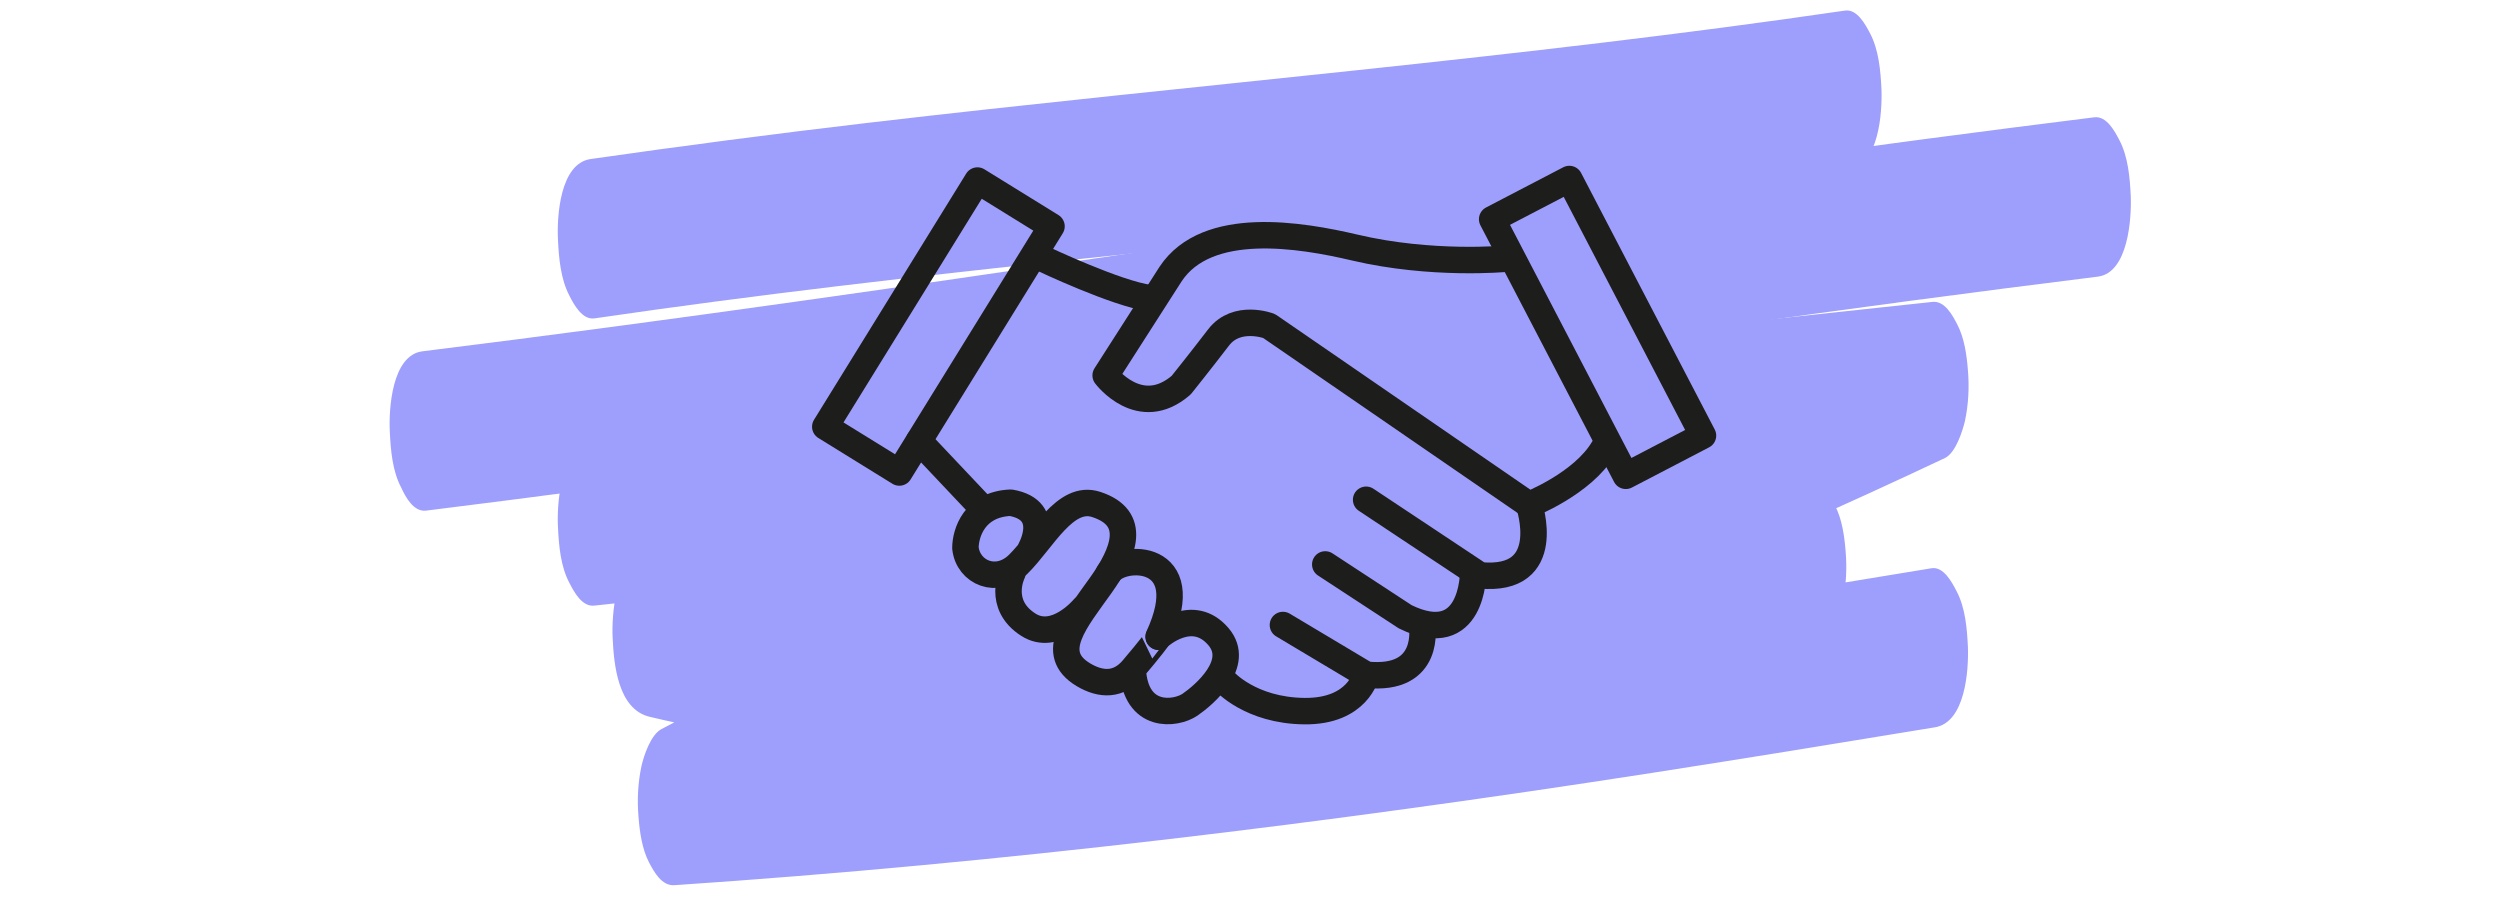 <?xml version="1.0" encoding="utf-8"?>
<!-- Generator: Adobe Illustrator 26.4.1, SVG Export Plug-In . SVG Version: 6.00 Build 0)  -->
<svg version="1.1" id="Ebene_1" xmlns="http://www.w3.org/2000/svg" xmlns:xlink="http://www.w3.org/1999/xlink" x="0px" y="0px"
	 viewBox="0 0 850.4 306" style="enable-background:new 0 0 850.4 306;" xml:space="preserve">
<style type="text/css">
	.st0{fill:#9E9EFC;}
	.st1{fill:none;stroke:#1D1D1B;stroke-width:9;stroke-linecap:round;stroke-linejoin:round;}
</style>
<g>
	<path class="st0" d="M202.2,108.3c110.4-16.2,221.6-25.2,332.4-38.2c31.5-3.7,62.9-7.8,94.2-12.3c10.3-1.5,11.5-19.5,11.2-27.4
		c-0.3-6.3-0.9-13.4-3.9-19.1c-1.6-3-4.4-8.3-8.5-7.7C517.1,19.8,405.9,28.8,295.1,41.8c-31.5,3.7-62.9,7.8-94.2,12.3
		c-10.4,1.5-11.5,19.5-11.1,27.4c0.3,6.3,0.9,13.4,3.9,19.1C195.2,103.6,198.1,108.9,202.2,108.3L202.2,108.3z"/>
	<path class="st0" d="M144.9,173.7c74.7-9.3,149.2-19.8,223.6-30.8c72.4-10.6,144.8-21.6,217.3-31.8c42.6-6,85.2-11.7,127.8-17
		c10.3-1.3,11.5-19.7,11.2-27.4c-0.3-6.3-0.9-13.4-3.9-19.1c-1.6-3-4.3-8.2-8.5-7.7c-74.7,9.3-149.2,19.8-223.6,30.8
		s-144.8,21.6-217.3,31.8c-42.6,6-85.1,11.7-127.8,17c-10.4,1.3-11.5,19.7-11.1,27.4c0.3,6.3,0.9,13.4,3.9,19
		C137.9,169,140.7,174.2,144.9,173.7L144.9,173.7L144.9,173.7z"/>
	<path class="st0" d="M202.2,206c118.3-12.8,236.6-25.6,354.9-38.4c33.7-3.6,67.4-7.3,101.1-10.9c-1.5-17.7-3-35.4-4.5-53.1
		c-57.3,27.1-115.8,52.5-176.6,70.7c-54,16.2-110.1,26.9-166.7,26.3c-30.7-0.3-61.2-4-91.1-11.2l1.3,54.1
		c103-7.2,206.3-8.1,309.2-16.3c29-2.3,58-5.2,86.9-9c-1.5-17.7-3-35.4-4.5-53.1c-11.8,4.6-23.9,8.6-36.6,9.9
		c-4.4,0.4-8.8,0.5-13.2,0.1c-1.7-0.2-3.4-0.4-5-0.8c-0.7-0.1-1.4-0.4-2.2-0.5c-1.3-0.1,1.5,0.5,1.5,0.4c-0.5-0.2-1.1-0.3-1.7-0.5
		c-12-4-22.8-10.9-35.9-10.3c-31.9,1.5-64.1,6.8-95.4,13.3s-64.7,15.8-96.2,26.8c-35.2,12.3-69.5,27.2-102.5,44.5
		c-3.7,2-6,9.1-6.8,12.6c-1.2,5.7-1.5,11.5-1,17.3c0.4,5.1,1.2,10.9,3.6,15.5c1.7,3.2,4.3,8,8.6,7.7C341,293.6,451.8,280,562,262.9
		c32.1-5,64.1-10.2,96.2-15.5c10.3-1.7,11.5-19.3,11.2-27.4c-0.3-6.3-0.9-13.4-3.9-19c-1.5-2.9-4.4-8.4-8.5-7.7
		c-110.4,18.4-221.1,35.2-332.6,46c-31.9,3.1-63.9,5.7-95.9,7.9l4.4,53.1c58-30.4,119.7-53.2,183.6-67.3c31.7-7,63.9-11.9,96.2-14.6
		c4.8-0.4,9.6-1,14.5-0.4c1.4,0.2,2.8,0.5,4.2,0.7c2.3,0.4-1.4-0.5-0.8-0.2c0.7,0.3,1.6,0.5,2.3,0.8c5.3,1.9,10.2,4.5,15.5,6.4
		c24.2,8.7,48.6,0.8,71.6-8.3c3.7-1.5,6.1-9.6,6.8-12.6c1.2-5.7,1.5-11.5,1-17.3c-0.4-5.1-1.2-10.9-3.6-15.5c-1.6-3-4.4-8.3-8.5-7.7
		c-102.4,13.4-205.7,15.7-308.8,20.4c-29.1,1.3-58.2,2.9-87.4,4.9c-10.3,0.7-11.5,20.1-11.1,27.4c0.4,9,1.8,24.2,12.5,26.8
		c53.7,12.9,109.2,14,163.7,6.1c59.8-8.6,118-27.1,174.1-49.1c34.8-13.7,69-29,102.9-45c3.7-1.8,6-9.3,6.8-12.6
		c1.2-5.7,1.5-11.5,1-17.3c-0.4-5.1-1.2-10.9-3.6-15.5c-1.6-3.1-4.3-8.2-8.5-7.7C538.6,115.4,420.3,128.2,302,141
		c-33.7,3.6-67.4,7.3-101.1,10.9c-10.4,1.1-11.5,19.8-11.1,27.4c0.3,6.3,0.9,13.4,3.9,19C195.3,201.4,198,206.5,202.2,206L202.2,206
		L202.2,206z"/>
</g>
<g>
	
		<rect x="269.9" y="96.4" transform="matrix(0.526 -0.851 0.851 0.526 56.726 324.132)" class="st1" width="98.4" height="29.6"/>
	
		<rect x="528.6" y="62.4" transform="matrix(0.887 -0.462 0.462 0.887 9.876 263.434)" class="st1" width="29.6" height="98.4"/>
	<path class="st1" d="M512.3,88c0,0-25.2,2.4-51.5-3.8c-18.3-4.3-50.2-9.7-62.6,9l-22.1,34.5c0,0,11.6,15.5,25.7,3.3
		c0,0,6.5-8.1,12.7-16.2c6.2-8.1,17.2-3.9,17.2-3.9l88.4,60.8c0,0,18.2-7.1,25.3-19.1"/>
	<path class="st1" d="M354.7,88c0,0,25.1,11.9,36.4,13.4"/>
	<path class="st1" d="M520.1,171.6c0,0,9.1,26.6-16.7,24.1L464.7,170"/>
	<path class="st1" d="M501.1,194.9c0,0,0,26.2-23.1,14.9L450.8,192"/>
	<path class="st1" d="M483.7,212.6c0,0,3.5,19.3-19,16.9l-28.3-16.9"/>
	<path class="st1" d="M464.7,229.5c0,0-2.7,12.6-21,12.4c-18.4-0.2-27.2-10.2-27.2-10.2"/>
	<line class="st1" x1="312.6" y1="150" x2="333" y2="171.6"/>
	<path class="st1" d="M385.3,227.6c0.9,17.2,14.7,15.4,19.5,12.1c4.8-3.3,17.4-14,9.7-23.1c-8.9-10.5-20.3,0-20.3,0
		S391.2,220.7,385.3,227.6c-4.7,5.5-10.6,5.6-16.8,1.9c-12.3-7.4-2.5-18.5,6-30.5c7.9-11.1,12.5-22.8-1.6-27.4
		c-10.6-3.5-18.2,12.1-26.5,20.3c-7.2,7.1-17.1,2.9-18-5.5c0-5,3-14.9,15.4-15.4c14.9,2.6,6.3,16.7,6.3,16.7"/>
	<path class="st1" d="M377.2,194.9c4.2-6.5,30.2-7.2,16.9,21.7"/>
	<path class="st1" d="M344.4,194.9c0,0-5.4,10.7,5.4,17.6c9.2,5.9,18.8-5.6,18.8-5.6"/>
</g>
</svg>
